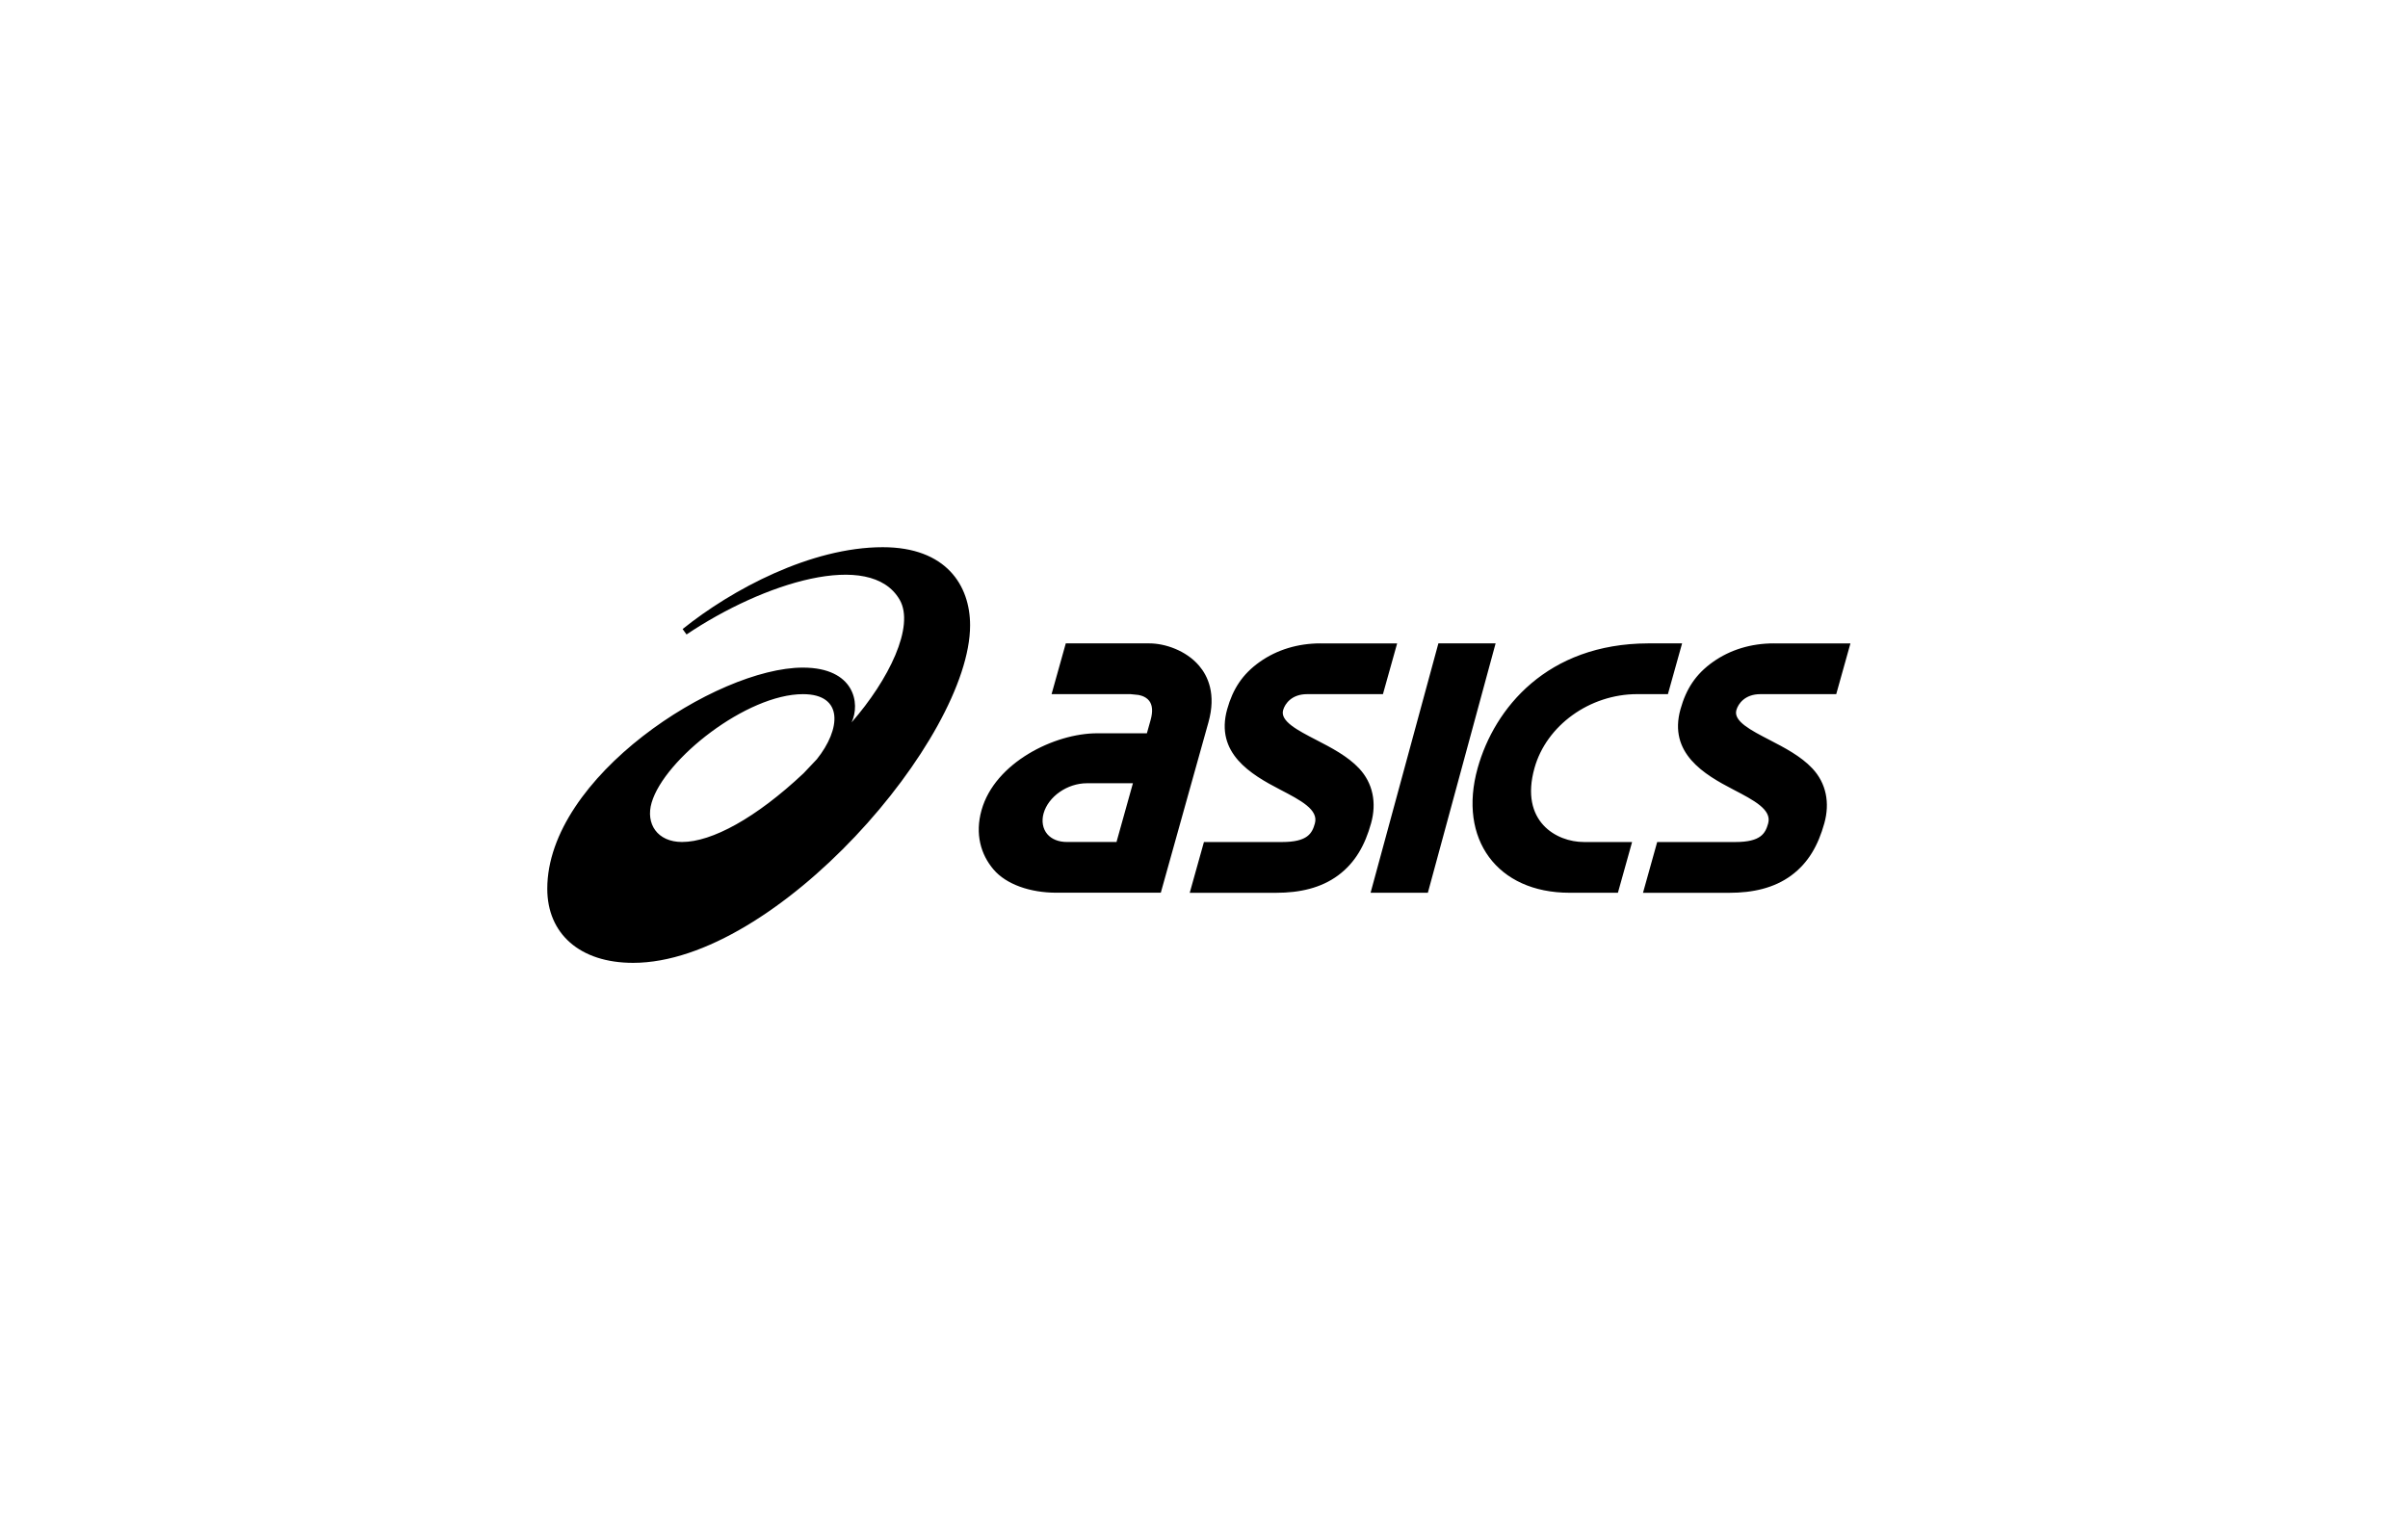 <svg width="110" height="70" viewBox="0 0 110 70" fill="none" xmlns="http://www.w3.org/2000/svg">
<path d="M31.157 38.474C30.027 38.474 29.484 37.641 29.767 36.677C30.353 34.68 34.117 31.719 36.681 31.719C38.553 31.719 38.41 33.324 37.314 34.693L36.707 35.335C34.533 37.381 32.517 38.474 31.157 38.474ZM40.325 25.004C37.051 25.005 33.446 26.925 31.183 28.744L31.361 28.992C34.874 26.631 39.75 25.095 41.094 27.398C41.804 28.614 40.599 31.067 38.902 33.008C39.309 32.151 39.041 30.506 36.675 30.506C32.742 30.506 25 35.501 25 40.612C25 42.661 26.481 43.997 28.921 43.997C35.454 43.997 44.315 33.73 44.315 28.573C44.315 26.752 43.222 25.004 40.325 25.004ZM48.735 38.474C48.356 38.474 48.039 38.346 47.841 38.115C47.635 37.871 47.573 37.527 47.671 37.17C47.888 36.396 48.757 35.79 49.651 35.79H51.753L51.003 38.475L48.735 38.474ZM54.779 30.424C54.177 29.715 53.205 29.399 52.507 29.399H48.686L48.037 31.718H51.64L51.985 31.753C51.989 31.753 52.317 31.789 52.498 32.025C52.647 32.221 52.668 32.514 52.562 32.898L52.391 33.507H50.121C48.167 33.507 45.443 34.851 44.837 37.022C44.534 38.105 44.799 39.042 45.386 39.731C45.968 40.415 47.066 40.792 48.253 40.792H50.355L50.354 40.792H53.027L54.28 36.305L55.203 33.006C55.566 31.71 55.173 30.886 54.779 30.424ZM81.024 29.399C79.99 29.399 79.031 29.692 78.249 30.247C77.46 30.807 77.025 31.481 76.766 32.408C76.204 34.419 77.851 35.39 79.177 36.077C80.127 36.572 80.948 36.997 80.771 37.628C80.644 38.081 80.439 38.476 79.27 38.476H75.702L75.054 40.796H79.003C80.061 40.796 81.039 40.584 81.826 40.004C82.615 39.423 83.06 38.613 83.336 37.624C83.6 36.682 83.421 35.784 82.79 35.112C82.264 34.55 81.506 34.159 80.839 33.813C79.984 33.371 79.178 32.955 79.319 32.45C79.404 32.146 79.722 31.719 80.412 31.719H83.881L84.53 29.4H81.023L81.024 29.399ZM60.318 29.399C59.285 29.399 58.325 29.692 57.543 30.247C56.755 30.807 56.32 31.481 56.059 32.408C55.497 34.419 57.146 35.39 58.471 36.077C59.421 36.572 60.242 36.997 60.065 37.628C59.938 38.081 59.733 38.476 58.563 38.476H54.997L54.348 40.796H58.297C59.357 40.796 60.334 40.584 61.121 40.004C61.91 39.423 62.355 38.613 62.631 37.624C62.895 36.682 62.715 35.784 62.086 35.112C61.56 34.55 60.801 34.159 60.132 33.813C59.278 33.371 58.472 32.955 58.614 32.45C58.699 32.146 59.017 31.719 59.705 31.719H63.174L63.823 29.4H60.318L60.318 29.399ZM65.707 29.399L62.61 40.794H65.226L68.321 29.399H65.707ZM75.283 29.399C70.677 29.415 68.267 32.356 67.501 35.096C66.593 38.345 68.397 40.794 71.696 40.794H73.908L74.556 38.475H72.345C71.11 38.475 69.412 37.542 70.097 35.096C70.64 33.151 72.617 31.718 74.788 31.718H76.192L76.84 29.399H75.283Z" fill="black"/>
</svg>

